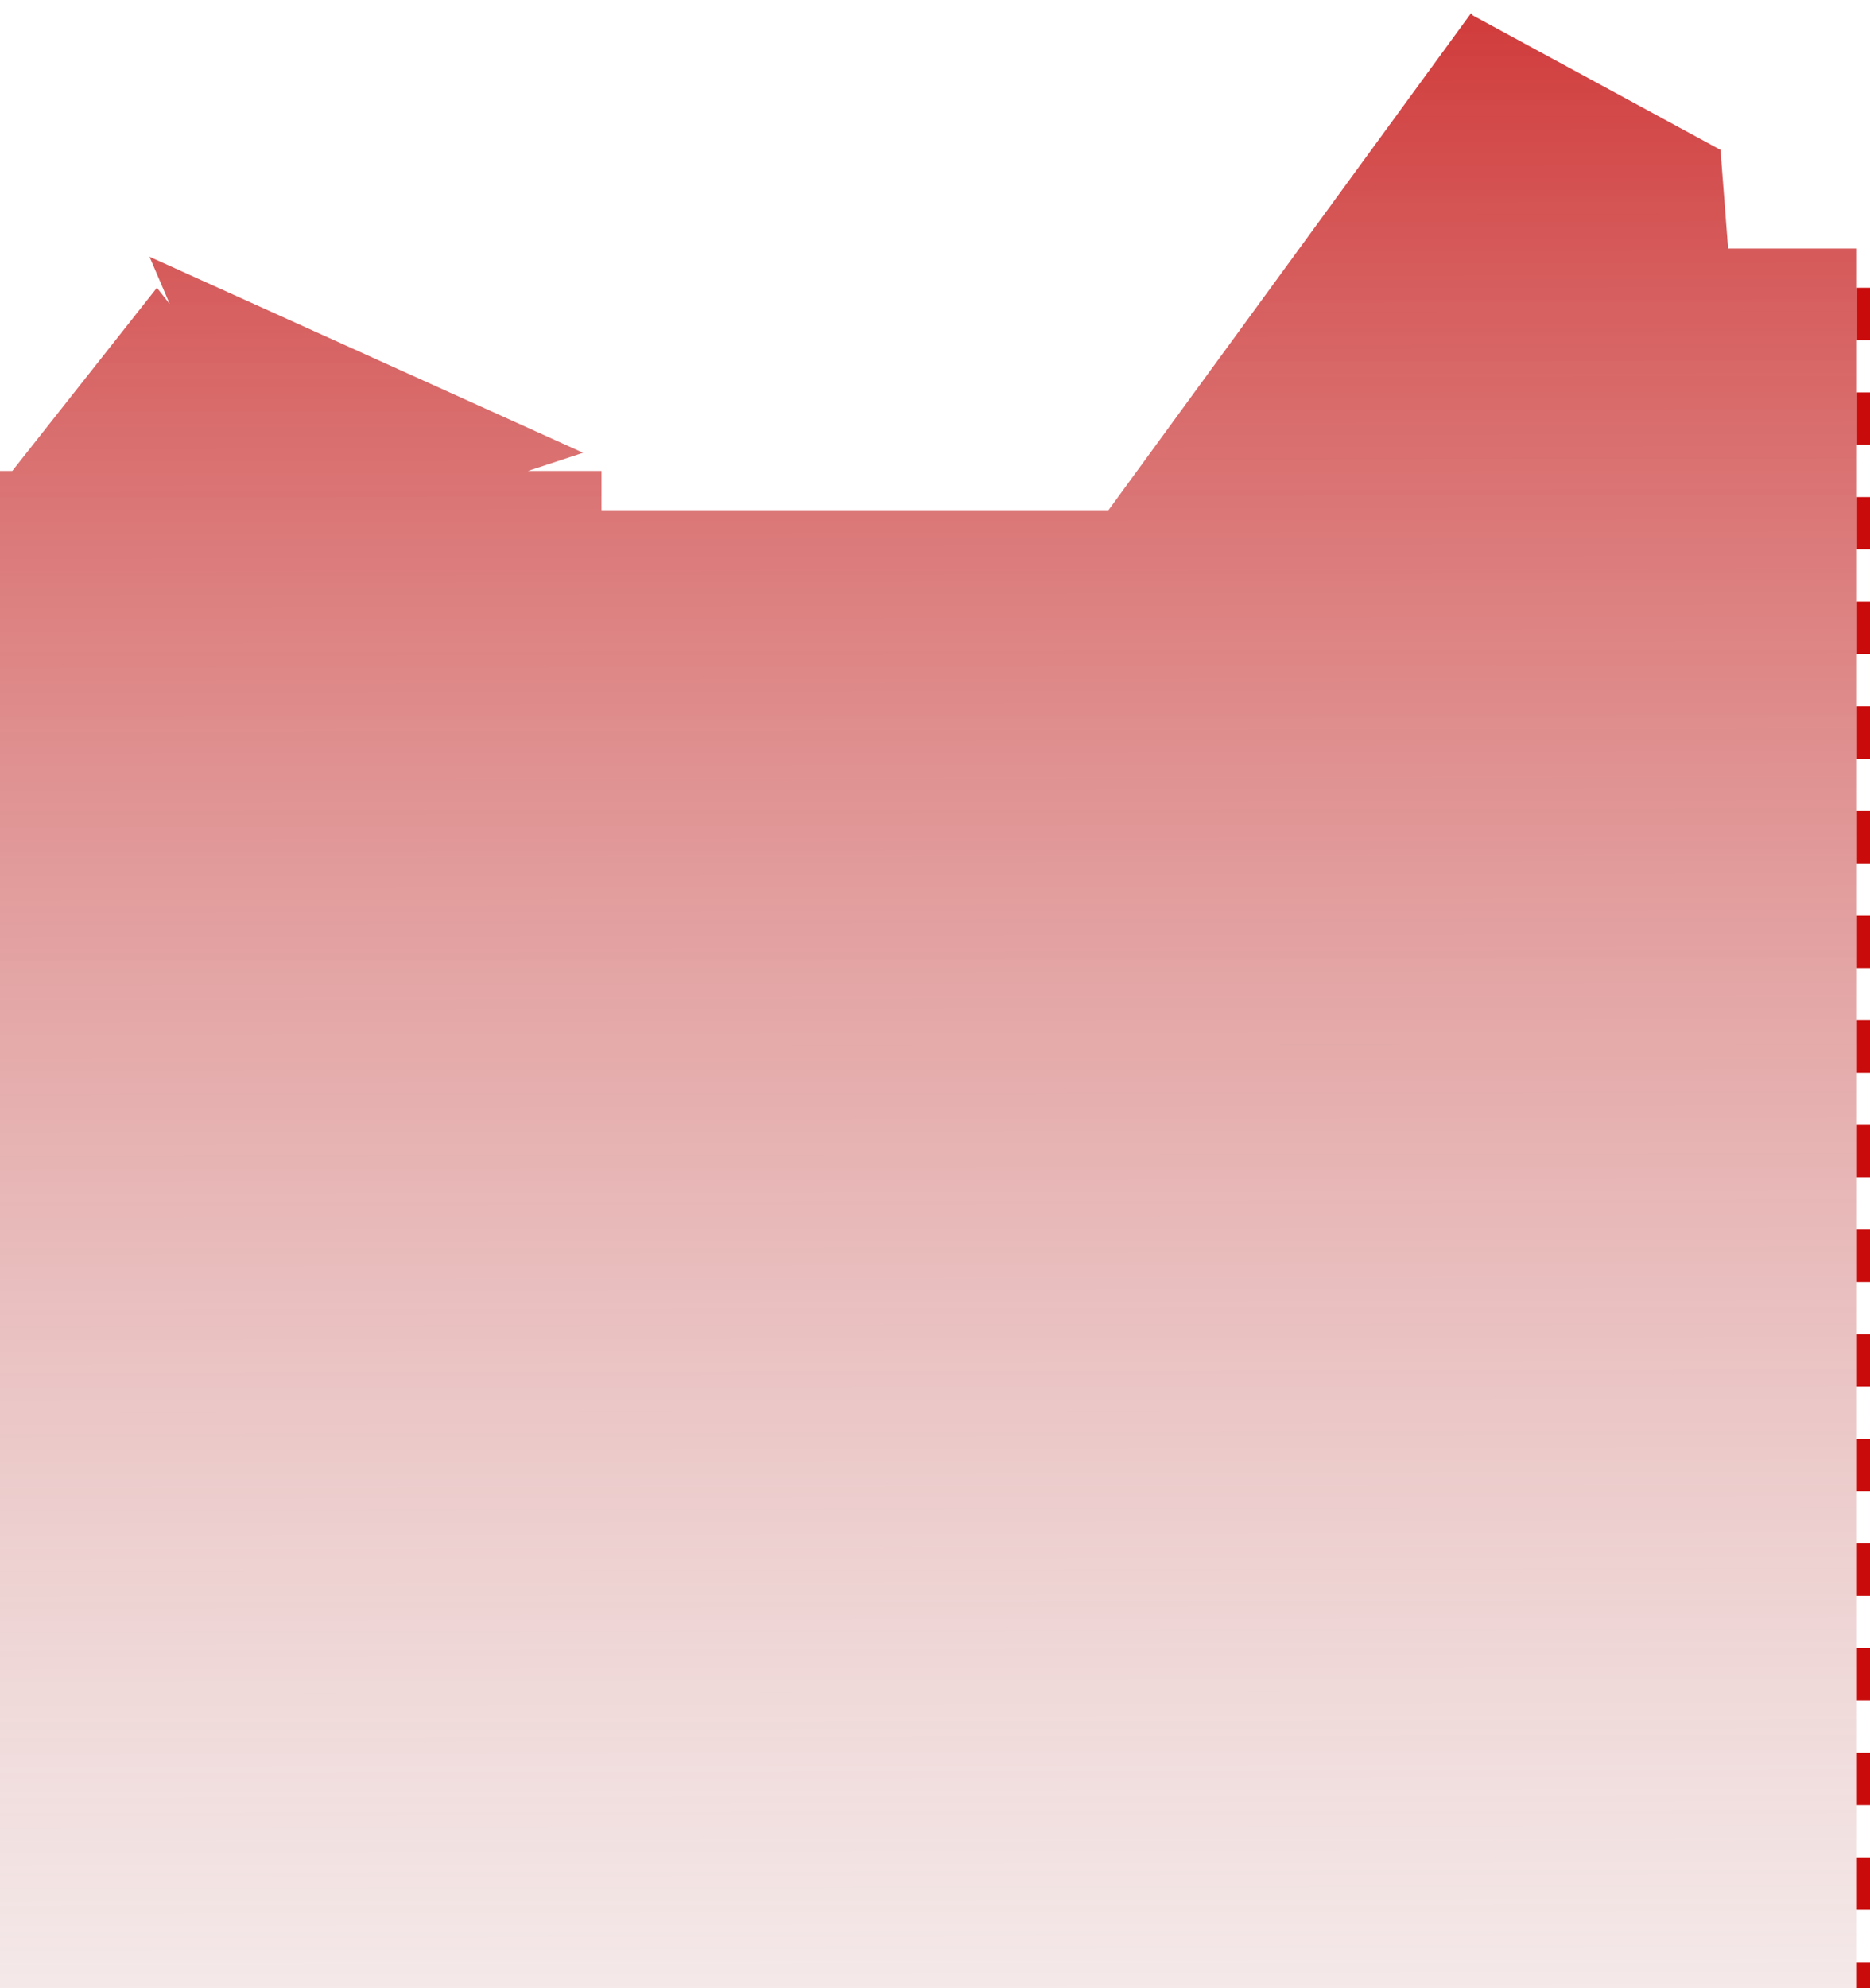 <svg xmlns="http://www.w3.org/2000/svg" width="143" height="152" fill="none"><g clip-path="url(#a)"><path fill="url(#b)" fill-rule="evenodd" d="M142 40v112H-1V39h1v-3h.94L12 22l.978 1.238-1.543-3.608 33.158 14.984L40.377 36H46v3h38.765L112.5 1l.135.185 18.933 10.274.581 7.541H142v21Z" clip-rule="evenodd"/></g><path stroke="#C90B0B" stroke-dasharray="4 4" d="M142.5 22v130"/><defs><linearGradient id="b" x1="71" x2="71.371" y1="-26" y2="212" gradientUnits="userSpaceOnUse"><stop stop-color="#C90B0B"/><stop offset="1" stop-color="#D9D9D9" stop-opacity="0"/></linearGradient><clipPath id="a"><path fill="#fff" d="M0 0h142v152H0z"/></clipPath></defs></svg>